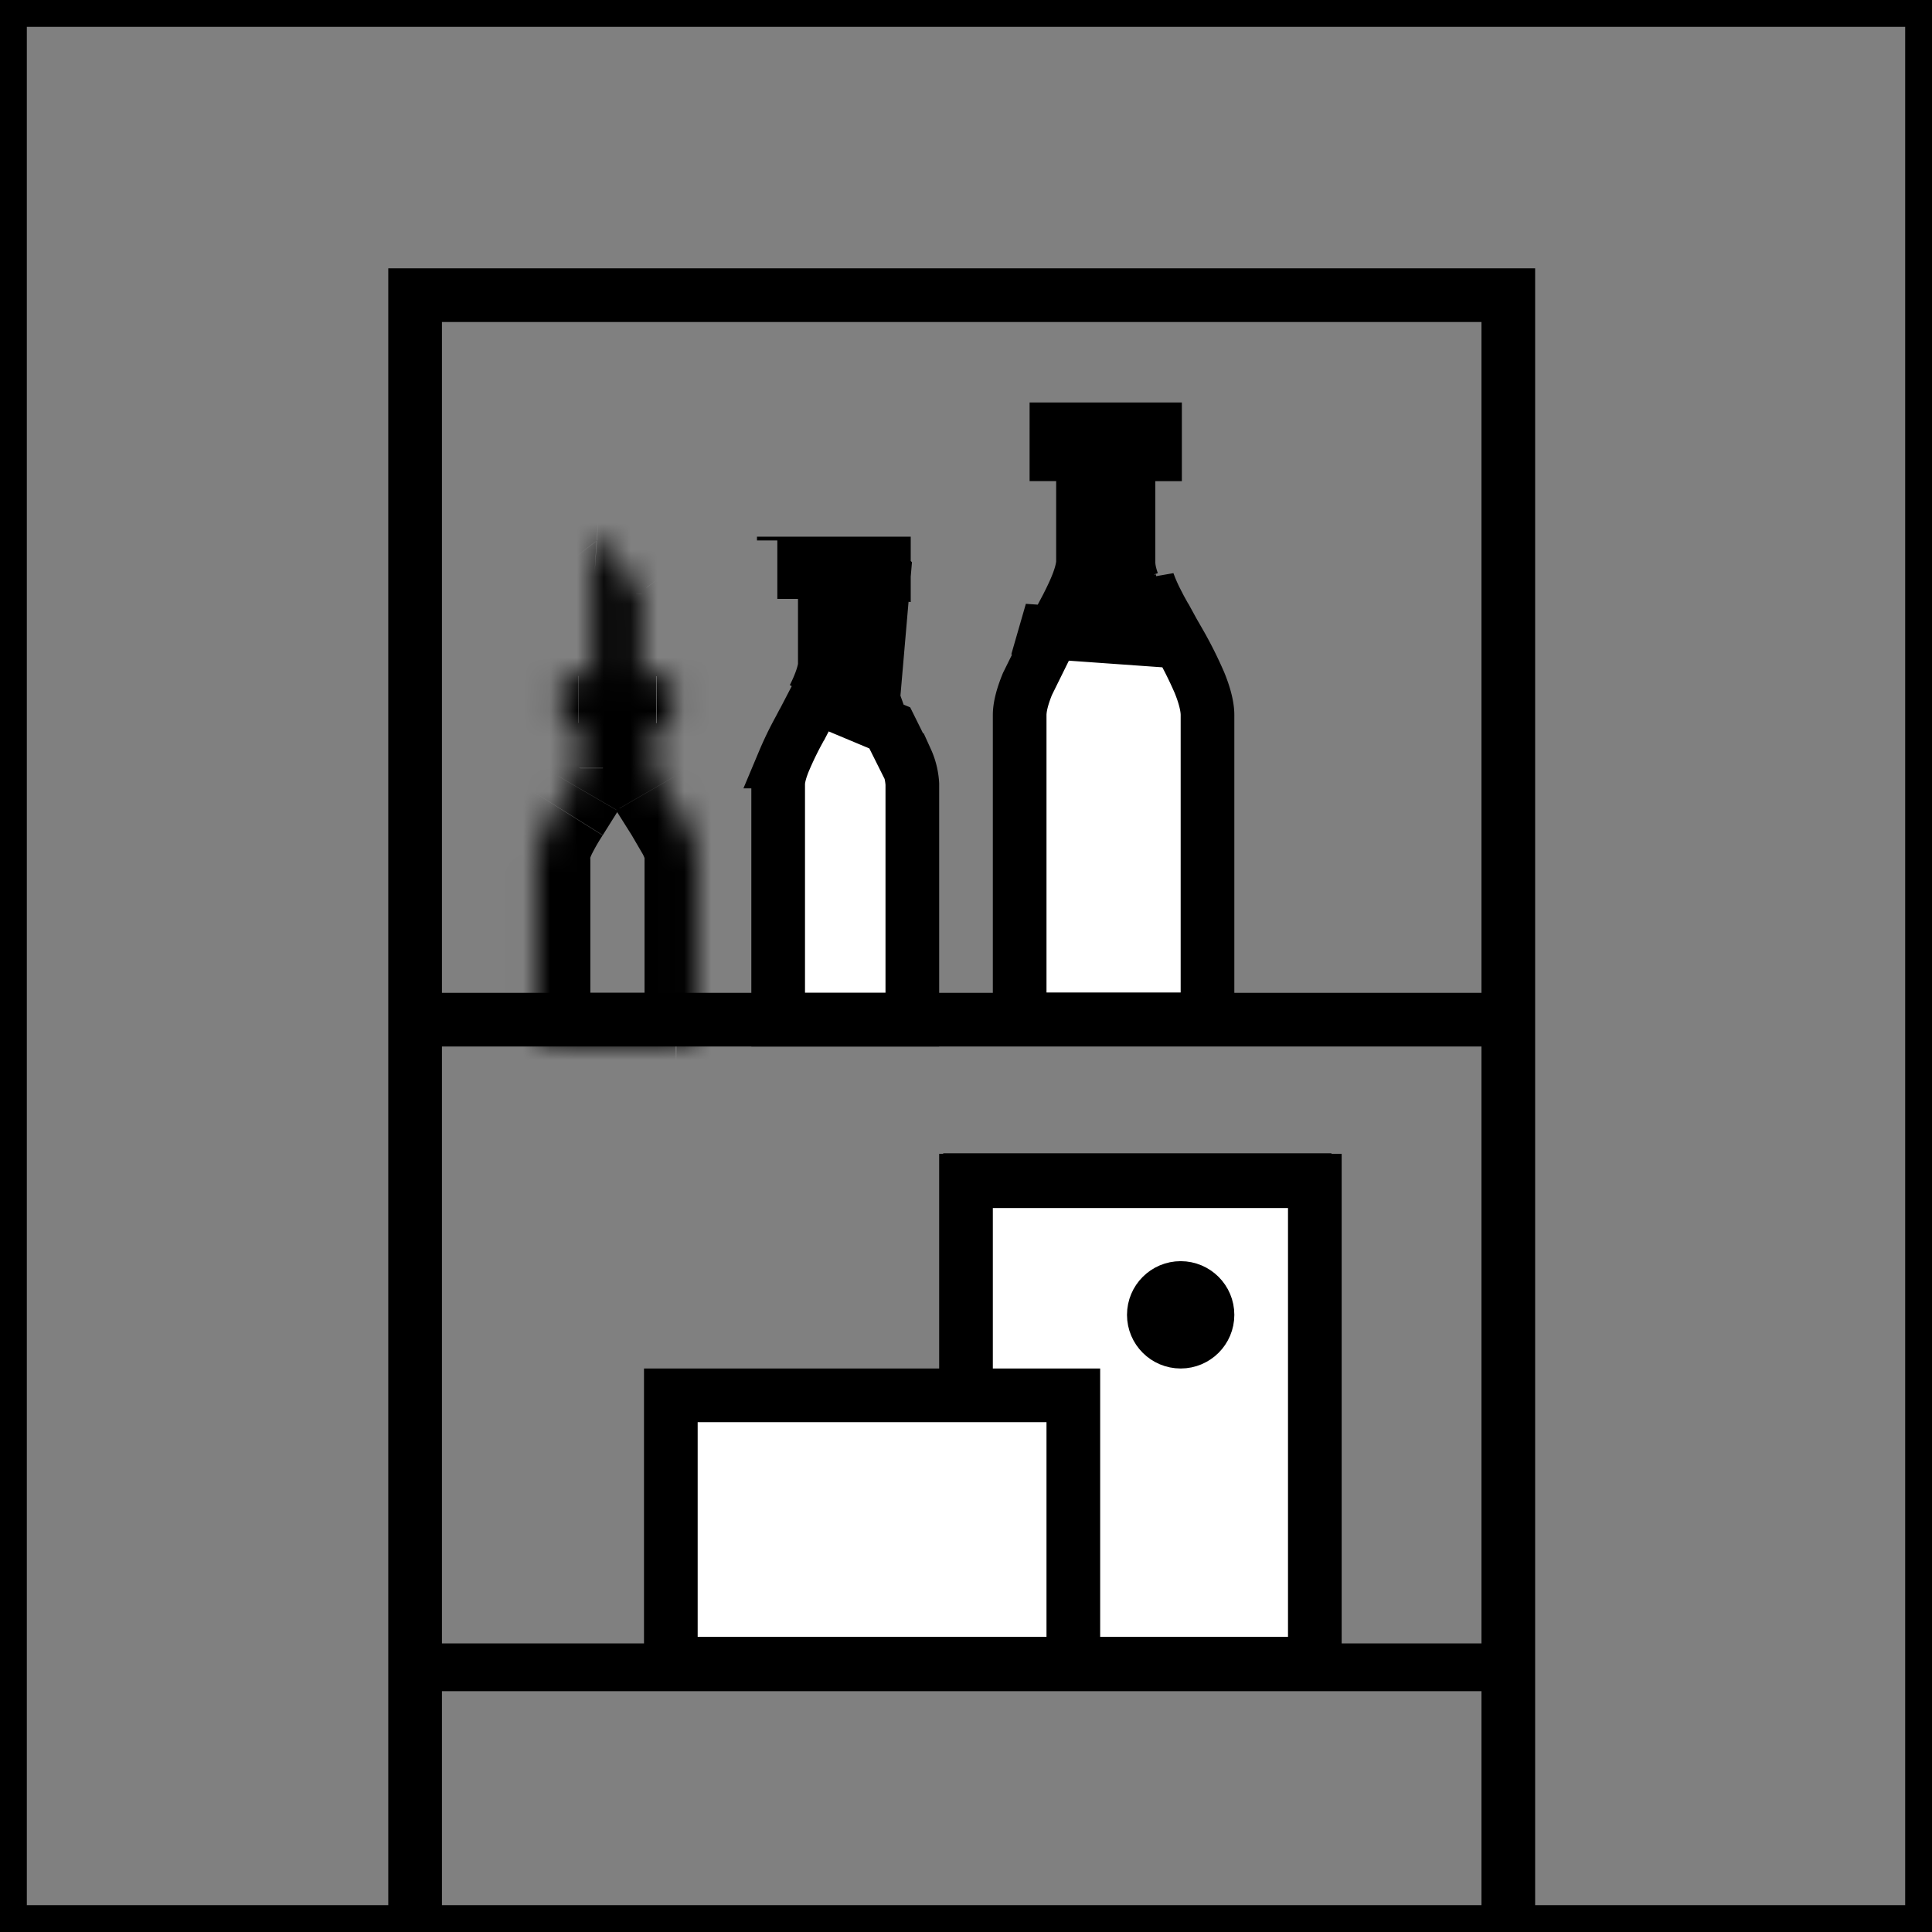 <svg xmlns="http://www.w3.org/2000/svg" width="72" height="72" fill="none" xmlns:v="https://vecta.io/nano"><rect width="100%" height="100%" fill="#808080" stroke="none"/><style><![CDATA[.B{stroke:#000}.C{stroke-width:2}]]></style><g clip-path="url(#B)"><mask id="A" fill="#fff"><path d="M22.3 20.02c-.02-.01-.04-.02-.06-.02s-.04 0-.06.01-.04.02-.05.03-.03.03-.03.05-.01.04-.01.06v5.06h-1.04c-.04 0-.07.01-.1.04s-.04.06-.04.1v1.47c0 .04.02.07.04.1s.06.04.1.04h.5v1.68c-.02.13-.12.35-.26.6l-.53.85c-.38.61-.77 1.26-.77 1.83v6.37c0 .41.38.73.83.73h4.35c.45 0 .82-.32.82-.73v-6.37c0-.6-.41-1.27-.8-1.87l-.53-.84c-.14-.25-.23-.45-.23-.55v-1.69h.51c.04 0 .07-.01.1-.04s.04-.06.04-.1v-1.47c0-.04-.02-.07-.04-.1s-.06-.04-.1-.04h-1.05v-3.06c0-.03-.01-.06-.03-.09l-1.53-1.99c-.01-.02-.03-.03-.05-.04z"/></mask><path d="M22.24 20l.15-1.99h-.02-.02l-.12 2zm.06.02l-.98 1.74h0l.98-1.74zm.05.04l-1.64 1.15.02.04.03.03 1.59-1.22zm1.53 1.99l1.6-1.2v-.01l-.01-.01-1.59 1.22zm.03.09l-2-.09v.04.04h2zm0 3.06h-2v2h2v-2zm1.05 0v-2h0v2zm.14.14h2 0-2zm0 1.47h2 0-2zm-.04.1l-1.39-1.44h0l1.39 1.44zm-.1.04v2h0v-2zm-.51 0v-2h-2v2h2zm.23 2.25l-1.73 1h0l1.73-1zm.53.84l-1.68 1.08h0l1.68-1.08zm-4.43.04l-1.7-1.06h0l1.7 1.06zm.53-.85l1.73 1.01h0l-1.73-1.01zm.26-.6l1.98.3.02-.15v-.15h-2zm0-1.68h2v-2h-2v2zm-.5 0v2h0v-2zm-.1-.04l1.39-1.44h0l-1.39 1.44zm-.04-.1h-2 0 2zm0-1.47h-2 0 2zm.04-.1l-1.39-1.44h0l1.39 1.44zm.1-.04v-2h0v2zm1.04 0v2h2v-2h-2zm0-5.06h2 0-2zm.01-.06l-1.83-.82h0l1.83.82zm.03-.05l1.34 1.48h0l-1.34-1.48zm.05-.03l.66 1.89h0l-.66-1.89zm-.09 1.99c-.27-.02-.53-.1-.77-.23l1.96-3.49c-.27-.15-.58-.25-.89-.27l-.3 3.99zm-.77-.23c-.24-.13-.45-.32-.61-.55l3.28-2.3c-.19-.27-.43-.48-.71-.64l-1.96 3.49zm-.56-.48l1.53 1.99 3.17-2.44-1.53-1.99-3.17 2.44zm1.52 1.97c-.25-.34-.39-.76-.37-1.2l4 .17c.02-.5-.13-.98-.42-1.37l-3.2 2.39zm-.37-1.11v3.06h4v-3.06h-4zm2 5.06h1.05v-4h-1.05v4zm1.04 0c-.47 0-.93-.18-1.28-.52l2.77-2.88c-.41-.39-.94-.6-1.49-.6v4zm-1.28-.52c-.36-.34-.57-.82-.57-1.34h4c0-.59-.25-1.14-.66-1.54l-2.77 2.88zm-.57-1.34v1.47h4v-1.47h-4zm0 1.47c0-.52.21-1 .57-1.34l2.77 2.88c.41-.39.66-.95.66-1.54h-4zm.57-1.34c.35-.34.82-.52 1.28-.52v4c.54 0 1.08-.21 1.49-.6l-2.77-2.88zm1.29-.52h-.51v4h.51v-4zm-2.51 2v1.69h4v-1.69h-4zm0 1.69c0 .46.15.84.21.97a4.7 4.7 0 0 0 .29.58l3.46-2-.04-.08c0 .01.02.04.03.11.01.03.02.08.03.15s.02.16.02.27h-4zm.49 1.56l.58.92 3.36-2.16-.48-.76-3.46 2zm.58.92l.42.72c.1.2.06.2.06.07h4a4.2 4.2 0 0 0-.45-1.8 10.7 10.7 0 0 0-.67-1.16l-3.36 2.16zm.48.79v6.37h4v-6.37h-4zm0 6.37c0-.44.21-.78.44-.98.22-.2.49-.29.75-.29v4c1.31 0 2.82-.99 2.82-2.73h-4zM25.18 37h-4.35v4h4.35v-4zm-4.35 0c.25 0 .51.09.73.28.23.2.44.54.44.99h-4c0 1.77 1.55 2.73 2.83 2.73v-4zM22 38.27v-6.37h-4v6.37h4zm0-6.37c0 .08-.01.12-.01.1s.02-.07.06-.16a6.9 6.9 0 0 1 .41-.71l-3.39-2.12-.65 1.15c-.19.42-.43 1.03-.43 1.74h4zm.46-.77l.57-.91-3.46-2.01-.5.79 3.39 2.12zm.57-.91a3.9 3.9 0 0 0 .51-1.3l-3.95-.6.03-.14.02-.07.01-.04c0 .01-.01.02-.02.05l-.05.09 3.46 2.01zm.53-1.6v-1.68h-4v1.68h4zm-2-3.68h-.5v4h.5v-4zm-.5 0c.47 0 .93.18 1.28.52l-2.77 2.88c.41.39.94.6 1.49.6v-4zm1.28.52c.36.34.57.82.57 1.34h-4c0 .59.25 1.14.66 1.54l2.77-2.88zm.57 1.34v-1.47h-4v1.47h4zm0-1.47c0 .52-.21 1-.57 1.34l-2.77-2.88c-.41.39-.66.95-.66 1.54h4zm-.57 1.34c-.35.34-.82.52-1.28.52v-4c-.54 0-1.08.21-1.49.6l2.77 2.88zm-1.29.52h1.04v-4h-1.04v4zm3.04-2v-5.06h-4v5.06h4zm0-5.07c0 .27-.06.53-.16.77l-3.65-1.63c-.12.27-.19.57-.19.88h4zm-.16.77c-.11.24-.26.45-.45.62l-2.69-2.96c-.22.2-.39.44-.52.71l3.65 1.63zm-.45.62c-.19.17-.41.3-.64.38l-1.31-3.78c-.27.09-.52.24-.74.44l2.69 2.96zm-.64.38c-.23.08-.47.11-.72.1l.24-3.99c-.28-.02-.57.02-.83.12l1.31 3.78z" fill="#000" mask="url(#A)"/><g fill="#fff" class="B C"><path d="M32.94 21.32V21h0-.01-.01-.01-.01-.01-.01-.01-.01-.01-.01-.01-.01-.01-.01-.01-.01-.01-.01-.01-.01-.01-.01-.01-.01-.01-.01-.01-.01-.01-.01-.01-.01-.01-.01-.01-.01-.01-.01-.01-.01-.01-.01-.01-.01-.01-.01-.01-.01-.01-.01-.01-.01-.01-.01-.01-.01-.01-.01-.01-.01-.01-.01-.01-.01-.01-.01-.01-.01-.01-.01-.01-.01-.01-.01-.01-.01-.01-.01-.01-.01-.01-.01-.01-.01-.01-.01-.01-.01-.01-.01-.01-.01-.01-.01-.01-.01-.01-.01-.01-.01-.01-.01H32h-.01-.01-.01-.01-.01-.01-.01-.01-.01-.01-.01-.01-.01-.01-.01-.01-.01-.01-.01-.01-.01-.01-.01-.01-.01-.01-.01-.01-.01-.01-.01-.01-.01-.01-.01-.01-.01-.01-.01-.01-.01-.01-.01-.01-.01-.01-.01-.01-.01-.01-.01-.01-.01-.01-.01-.01-.01-.01-.01-.01-.01-.01-.01-.01-.01-.01-.01-.01-.01-.01-.01-.01-.01-.01-.01-.01-.01-.01-.01-.01-.01-.01-.01-.01-.01-.01-.01-.01-.01-.01-.01-.01-.01-.01-.01-.01-.01-.01-.01-.01-.01-.01-.01-.01-.01-.01-.01-.01-.01-.01H31h-.01-.01-.01-.01-.01-.01-.01-.01-.01-.01-.01-.01-.01-.01-.01-.01-.01-.01-.01-.01-.01-.01-.01-.01-.01-.01-.01-.01-.01-.01-.01-.01-.01-.01-.01-.01-.01-.01-.01-.01-.01-.01-.01-.01-.01-.01-.01-.01-.01-.01-.01-.01-.01-.01-.01-.01-.01-.01-.01-.01-.01-.01-.01-.01-.01-.01-.01-.01-.01-.01-.01-.01-.01-.01-.01-.01-.01-.01-.01-.01-.01-.01-.01-.01-.01-.01-.01-.01-.01-.01-.01-.01-.01-.01-.01-.01-.01-.01-.01-.01-.01-.01-.01 0v.32h.77v1 2.38.06.06c-.05.38-.24.82-.41 1.16l2.52-4.67zm0 0h-.77v1 2.39c0 .25.07.49.13.66a5.1 5.1 0 0 0 .25.59l.4-4.63zm-3.05 5.68l.53-1.02 2.77 1.16.59 1.19a2.5 2.5 0 0 1 .22.89V38h-5v-8.78c0-.19.06-.47.21-.84a12.5 12.5 0 0 1 .57-1.18h0l.1-.19zM29.21 20v.14V20z"/><path d="M38.16 23.5l.88.47-.75 1.52c-.2.49-.29.87-.29 1.16v11.14c0 .05.02.1.06.14s.1.06.15.06h6.57c.05 0 .1-.02.15-.07s.07-.1.07-.14V26.65c0-.31-.1-.72-.3-1.21a15 15 0 0 0-.77-1.53l-5.77-.41zm0 0l.88.47.13-.24m-1.01-.23l1.01.23m0 0l.68-1.28-.68 1.28zm3.62-2.03a6.1 6.1 0 0 0 .31.71l-3.26.05c.22-.44.45-.95.51-1.39l.01-.07v-.07-3-1h-.99V16h0 .01.01.01.01.01.01.01.01.01.01.01.01.01.01.01.01.01.01.01.01.01.01.01.01.01.01.01.01.01.01.01.01.01.01.01.01.01.01.01.01.01.01.01.01.01.01.01.01.01.01.01.01.01.01.01.01.01.01.01.01.01.01.01.01.01.01.01.01.01.01.01.01.01.01.01.01.01.01.01.01.01.01.01.01.01.01.01.01.01.01.01.01.01.01.01.01.01.01.01.01.01.01.01.01.01.01.01.01.01.01.01.01.01.01.01.01.01.01.01.01.01.01.01.01.01.01.01.01.01.01.01.01.01.01.01.01.01.01.01.01.01.01.01.01.01.01.01.01.01.01.01.01.01.01.01.01.01.01.01.01.01.01.01.01.01.01.01.01.01.01.01.01.01.01.01.01.01.01.01.01.01.01.01.01.01.01.01.01.01.01.01.01.01.01.01.01.01.01.01.01.01.01.01.01.01.01.01.01.01.01.01.01.01.01.01.01.01.01.01.01.01.01.01.01.01.01.01.01.01.01.01.01.01.01.01.01.01.01.01.01.01.01.01.01.01.01.01.01.01.01.01.01.01.01.01.01.01.01.01.01.01.01.01.01.01.01.01.01.01.01.01.01.01.01.01.01.01.01.01.01.01.01.01.01.01.01.01.01.01.01.01.01.01.01.01.01.01.01.01.01.01.01.01.01.01.01.01.01.01.01.01.01.01.01.01.01.01.01.01.01.01.01.01.01.01.01.01.01.01.01.01.01.01.01.01.01.01.01.01.01.01.01.01.01.01.01.01.01.01.01.01.01.01.01.01.01.01.01.01.01.01.01.01.01.01.01.01v.93h-.99v1 3.01c0 .28.08.55.15.75zm.9 1.79l.23.42-.83-1.5.59 1.08z"/></g><path d="M11 77h4.47V11h40.74v66h4.6" class="B C"/><path d="M15.5 37.5h40v1h-40z" class="B"/><path stroke-width=".89" d="M15.79 61.69h39.98v.89H15.79z" class="B"/><g fill="#fff" class="B"><path d="M36 44h13v18H36z" class="C"/><path stroke-width="1.02" d="M35.66 43.49h13.45v1.02H35.66z"/><g class="C"><circle cx="44" cy="49" r="1"/><path d="M25 52h15v10H25z"/></g></g></g><path d="M.5.5h71v71H.5z" class="B"/><defs><clipPath id="B"><path fill="#fff" d="M0 0h72v72H0z"/></clipPath></defs></svg>